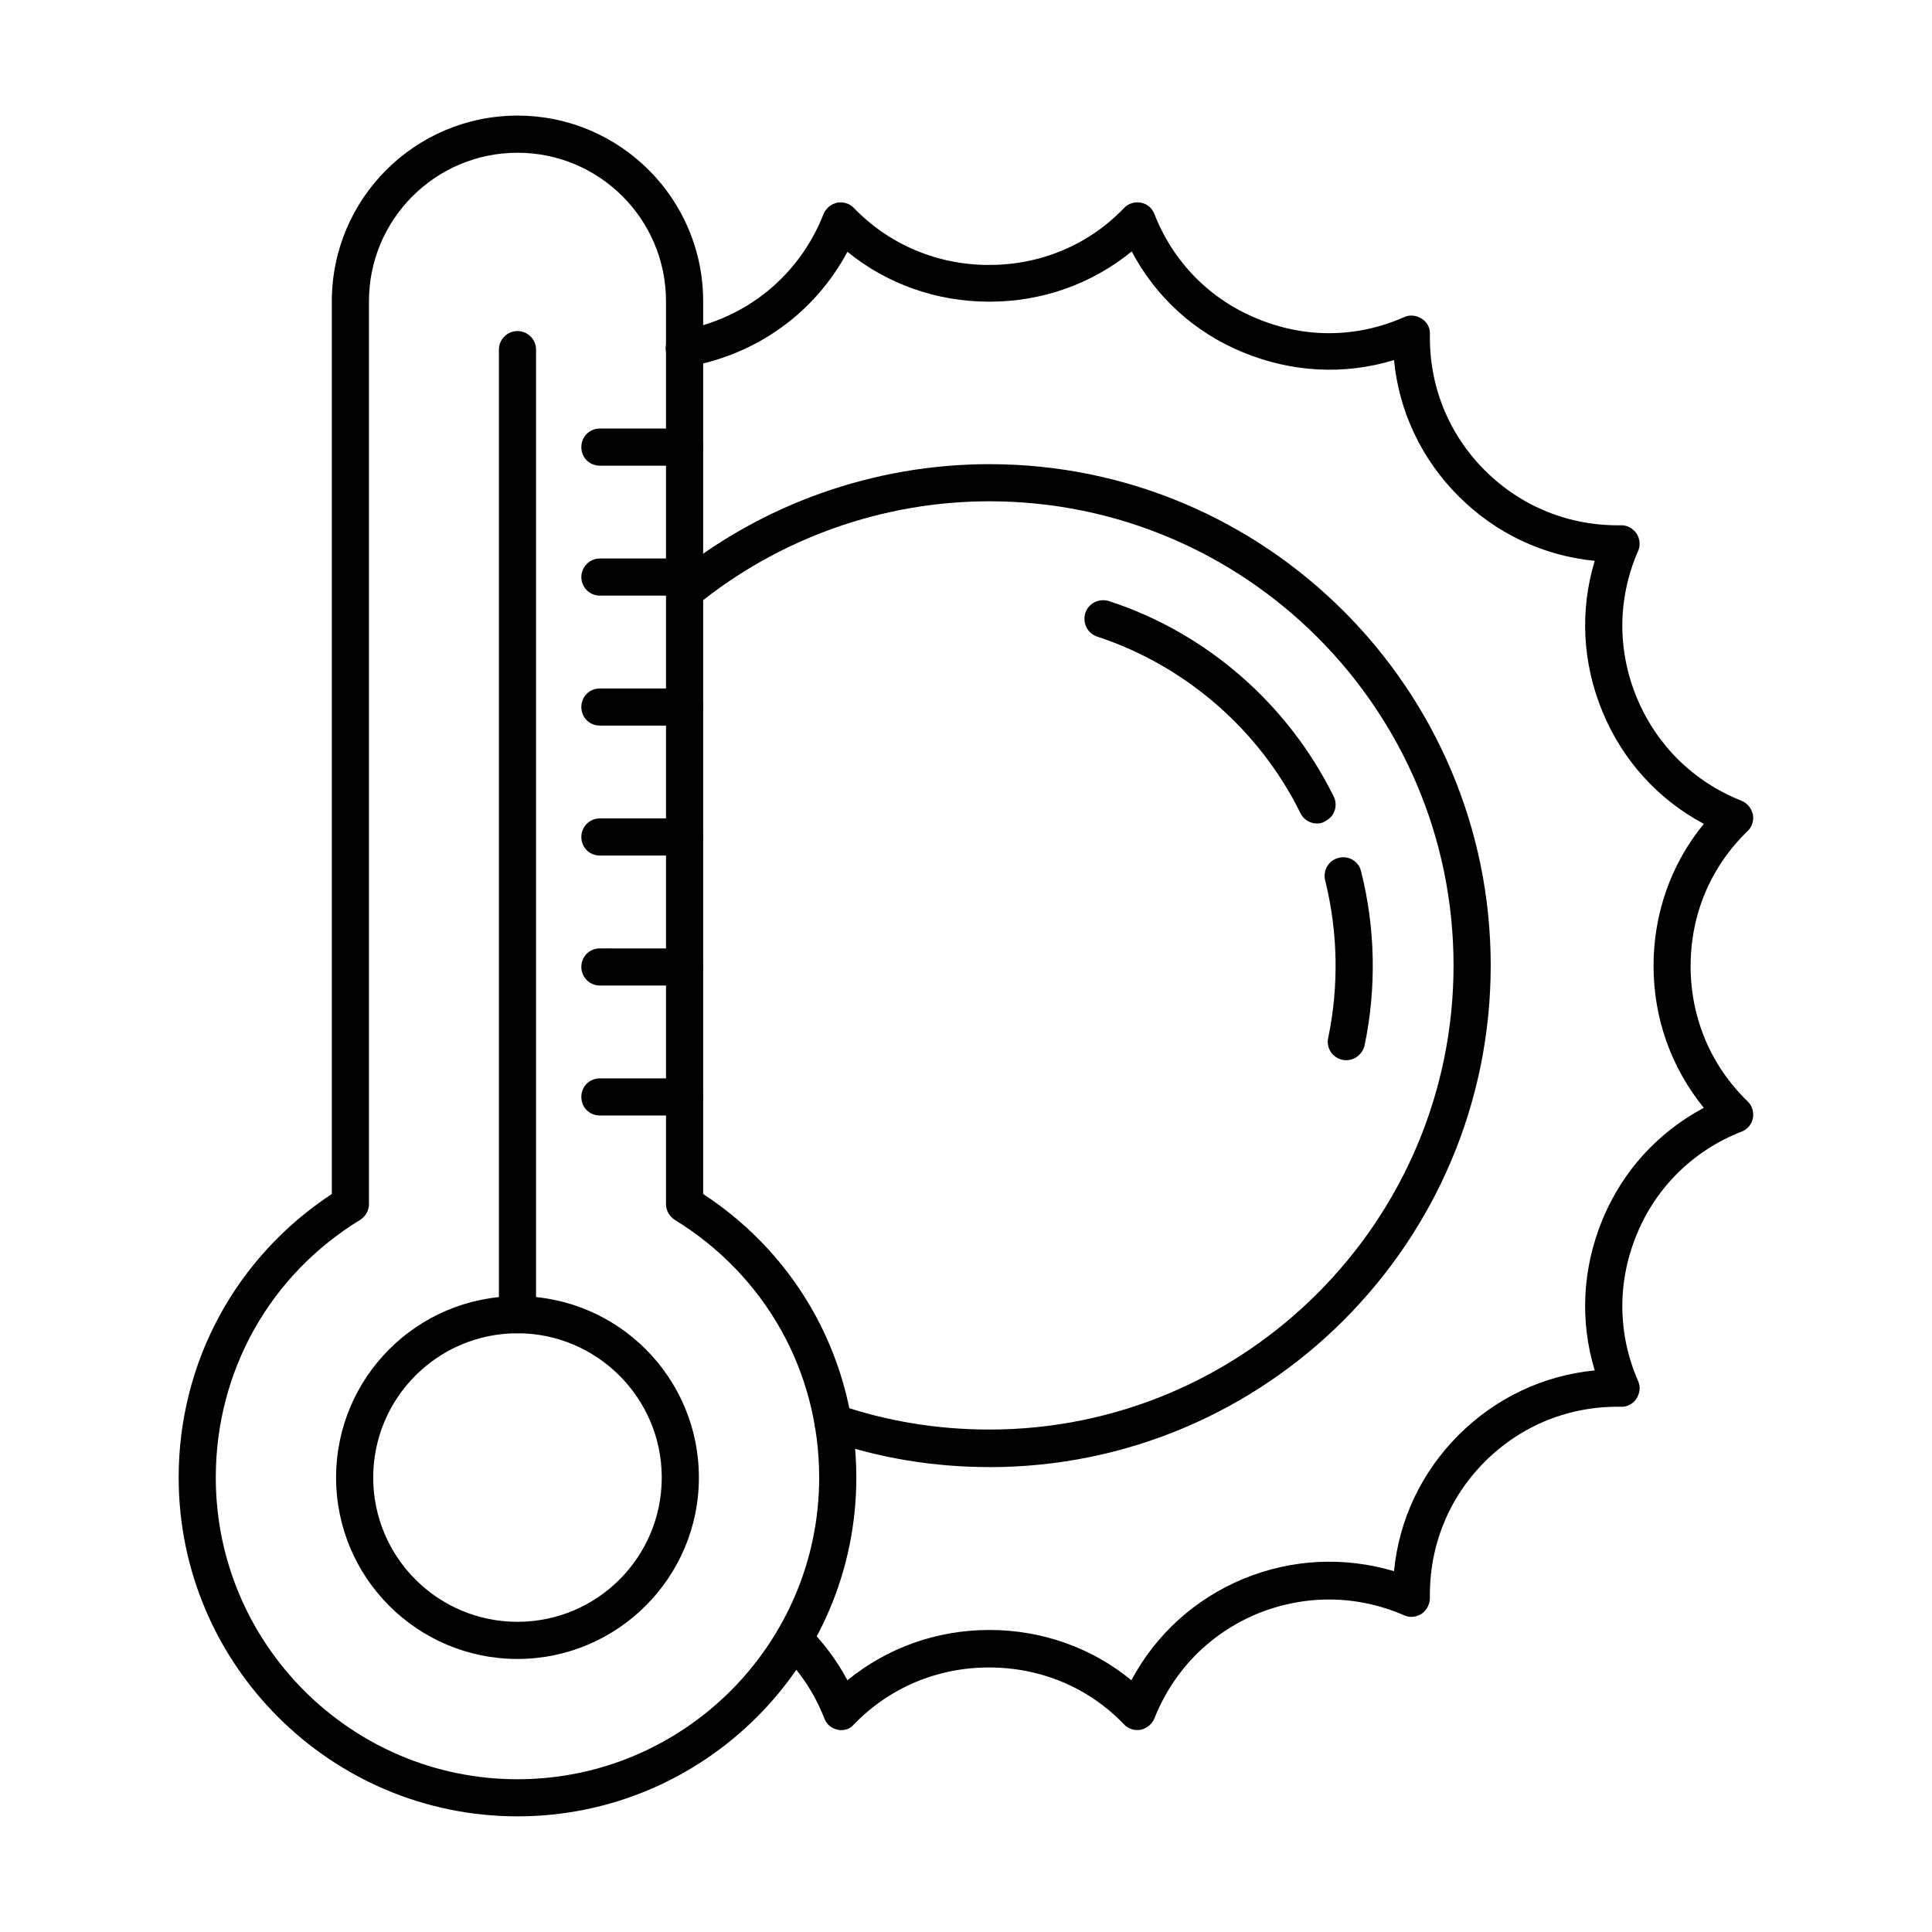 <?xml version="1.0" encoding="UTF-8"?>
<!-- Uploaded to: SVG Repo, www.svgrepo.com, Generator: SVG Repo Mixer Tools -->
<svg fill="#000000" width="800px" height="800px" version="1.1" viewBox="144 144 512 512" xmlns="http://www.w3.org/2000/svg">
 <g fill-rule="evenodd">
  <path d="m281.14 497.33c-21.117 0-38.234 17.117-38.234 38.234s17.117 38.234 38.234 38.234c21.117 0 38.234-17.117 38.234-38.234s-17.223-38.234-38.234-38.234zm0 86.309c-26.547 0-48.074-21.527-48.074-48.074s21.527-48.074 48.074-48.074 48.074 21.527 48.074 48.074-21.629 48.074-48.074 48.074z"/>
  <path d="m281.14 497.33c-2.769 0-4.922-2.152-4.922-4.922v-255.75c0-2.664 2.152-4.922 4.922-4.922s4.922 2.254 4.922 4.922v255.75c0 2.769-2.258 4.922-4.922 4.922z"/>
  <path d="m325.43 267.41h-22.449c-2.769 0-4.922-2.152-4.922-4.922s2.152-4.922 4.922-4.922l22.449 0.004c2.769 0 4.922 2.254 4.922 4.922 0 2.66-2.258 4.918-4.922 4.918z"/>
  <path d="m325.43 301.85h-22.449c-2.769 0-4.922-2.254-4.922-4.922 0-2.664 2.152-4.922 4.922-4.922h22.449c2.769 0 4.922 2.254 4.922 4.922 0 2.664-2.258 4.922-4.922 4.922z"/>
  <path d="m325.43 336.29h-22.449c-2.769 0-4.922-2.152-4.922-4.922 0-2.769 2.152-4.922 4.922-4.922l22.449 0.004c2.769 0 4.922 2.152 4.922 4.922 0 2.66-2.258 4.918-4.922 4.918z"/>
  <path d="m325.43 370.73h-22.449c-2.769 0-4.922-2.152-4.922-4.922 0-2.664 2.152-4.922 4.922-4.922l22.449 0.004c2.769 0 4.922 2.254 4.922 4.922 0 2.766-2.258 4.918-4.922 4.918z"/>
  <path d="m325.43 405.18h-22.449c-2.769 0-4.922-2.254-4.922-4.922 0-2.769 2.152-4.922 4.922-4.922l22.449 0.004c2.769 0 4.922 2.152 4.922 4.922 0 2.766-2.258 4.918-4.922 4.918z"/>
  <path d="m325.43 439.62h-22.449c-2.769 0-4.922-2.152-4.922-4.922 0-2.769 2.152-4.922 4.922-4.922l22.449 0.004c2.769 0 4.922 2.152 4.922 4.922 0 2.766-2.258 4.918-4.922 4.918z"/>
  <path d="m406.2 532.79c-14.762 0-29.215-2.359-43.051-7.176-2.562-0.922-3.894-3.691-3.074-6.254 0.922-2.562 3.691-3.996 6.254-3.074 12.812 4.406 26.242 6.559 39.875 6.559 67.754 0 123-55.148 123-123 0-67.859-55.148-123-123-123-28.293 0-55.863 9.84-77.699 27.676-2.152 1.742-5.227 1.434-6.969-0.719-1.742-2.152-1.434-5.227 0.719-6.969 23.574-19.27 53.406-29.828 83.949-29.828 73.188 0 132.85 59.555 132.85 132.85-0.004 73.391-59.559 132.95-132.85 132.95z"/>
  <path d="m366.94 602.5c-0.309 0-0.613 0-0.922-0.102-1.641-0.309-2.973-1.434-3.586-3.074-2.562-6.559-6.457-12.402-11.48-17.324-1.949-1.949-1.949-5.023-0.102-6.969 1.949-1.949 5.023-1.949 6.969-0.102 4.305 4.203 7.894 9.02 10.762 14.352 10.559-8.609 23.68-13.324 37.621-13.324s27.164 4.715 37.621 13.324c6.457-12.094 16.812-21.527 29.625-26.855 12.914-5.332 26.855-5.945 39.977-2.051 1.332-13.633 7.277-26.242 17.117-36.082 9.84-9.84 22.449-15.785 36.082-17.117-3.996-13.121-3.281-27.062 2.051-39.977 5.332-12.914 14.762-23.164 26.855-29.625-8.609-10.559-13.324-23.68-13.324-37.621 0-13.941 4.715-27.164 13.324-37.621-12.094-6.457-21.527-16.812-26.855-29.727-5.332-12.914-6.047-26.855-2.051-39.977-13.633-1.332-26.242-7.277-36.082-17.117-9.84-9.84-15.785-22.449-17.117-36.082-13.121 3.996-27.062 3.281-39.977-2.051-12.82-5.227-23.172-14.656-29.527-26.754-10.559 8.609-23.68 13.324-37.723 13.324s-27.164-4.715-37.621-13.223c-8.609 16.094-23.984 27.266-42.336 30.445-2.664 0.512-5.227-1.332-5.742-3.996-0.512-2.664 1.332-5.227 3.996-5.637 17.223-2.973 31.367-14.555 37.723-30.75 0.613-1.539 1.949-2.664 3.586-3.074 1.641-0.309 3.383 0.203 4.512 1.434 9.328 9.637 22.039 15.066 35.773 15.066s26.445-5.332 35.773-15.066c1.129-1.23 2.871-1.742 4.512-1.434 1.641 0.309 2.973 1.434 3.586 3.074 4.922 12.609 14.656 22.551 27.266 27.676 12.609 5.227 26.344 5.125 38.848-0.41 1.539-0.719 3.281-0.512 4.715 0.41 1.434 0.922 2.254 2.461 2.152 4.203-0.203 13.633 4.922 26.344 14.555 35.98 9.637 9.637 22.449 14.762 35.98 14.555 1.641-0.102 3.281 0.82 4.203 2.152 0.922 1.434 1.129 3.176 0.41 4.715-5.434 12.504-5.535 26.242-0.309 38.848 5.227 12.609 15.066 22.242 27.676 27.266 1.539 0.613 2.664 1.949 3.074 3.586 0.309 1.641-0.203 3.383-1.434 4.512-9.738 9.43-15.066 22.039-15.066 35.773 0 13.633 5.332 26.344 15.066 35.773 1.23 1.129 1.742 2.871 1.434 4.512-0.309 1.641-1.434 2.973-3.074 3.586-12.609 4.922-22.551 14.656-27.676 27.164-5.227 12.609-5.125 26.344 0.309 38.848 0.719 1.539 0.512 3.281-0.41 4.715-0.922 1.434-2.562 2.254-4.203 2.152-13.633-0.203-26.344 4.922-35.98 14.555-9.637 9.637-14.762 22.449-14.555 36.082 0 1.641-0.82 3.281-2.152 4.203-1.434 0.922-3.176 1.129-4.715 0.41-12.504-5.434-26.242-5.535-38.848-0.41-12.609 5.227-22.242 15.066-27.266 27.676-0.613 1.539-1.949 2.664-3.586 3.074-1.641 0.309-3.383-0.203-4.512-1.434-9.328-9.738-22.039-15.066-35.773-15.066-13.633 0-26.344 5.332-35.773 15.066-0.812 1.027-2.043 1.539-3.375 1.539z"/>
  <path d="m500.81 424.96c-0.309 0-0.719 0-1.023-0.102-2.664-0.512-4.406-3.176-3.793-5.844 2.871-13.734 2.562-28.188-0.82-41.719-0.613-2.664 0.922-5.332 3.586-5.945 2.664-0.719 5.332 0.922 5.945 3.586 3.793 14.965 4.102 30.957 0.922 46.129-0.512 2.254-2.562 3.894-4.816 3.894z"/>
  <path d="m493.02 362.23c-1.844 0-3.586-1.023-4.406-2.769-10.867-22.039-30.445-39.055-53.816-46.742-2.562-0.82-3.996-3.586-3.176-6.254 0.82-2.562 3.586-3.996 6.254-3.176 25.832 8.406 47.461 27.266 59.555 51.766 1.23 2.461 0.203 5.434-2.254 6.559-0.719 0.516-1.438 0.617-2.156 0.617z"/>
  <path d="m236.86 463.09m44.281-278.61c-21.73 0-39.363 17.629-39.363 39.363v239.25c0 1.742-0.922 3.281-2.359 4.203-23.984 14.656-38.234 40.184-38.234 68.27 0 44.078 35.875 79.953 79.953 79.953s79.953-35.875 79.953-79.953c0-28.086-14.25-53.508-38.234-68.27-1.434-0.922-2.359-2.461-2.359-4.203v-239.25c0.008-21.734-17.625-39.363-39.355-39.363zm0 440.87c-49.508 0-89.793-40.285-89.793-89.793 0-30.547 15.172-58.426 40.59-75.137v-236.58c0-27.164 22.039-49.203 49.203-49.203 27.164 0 49.203 22.039 49.203 49.203v236.58c25.523 16.707 40.59 44.59 40.59 75.137 0 49.508-40.285 89.793-89.793 89.793z"/>
 </g>
</svg>